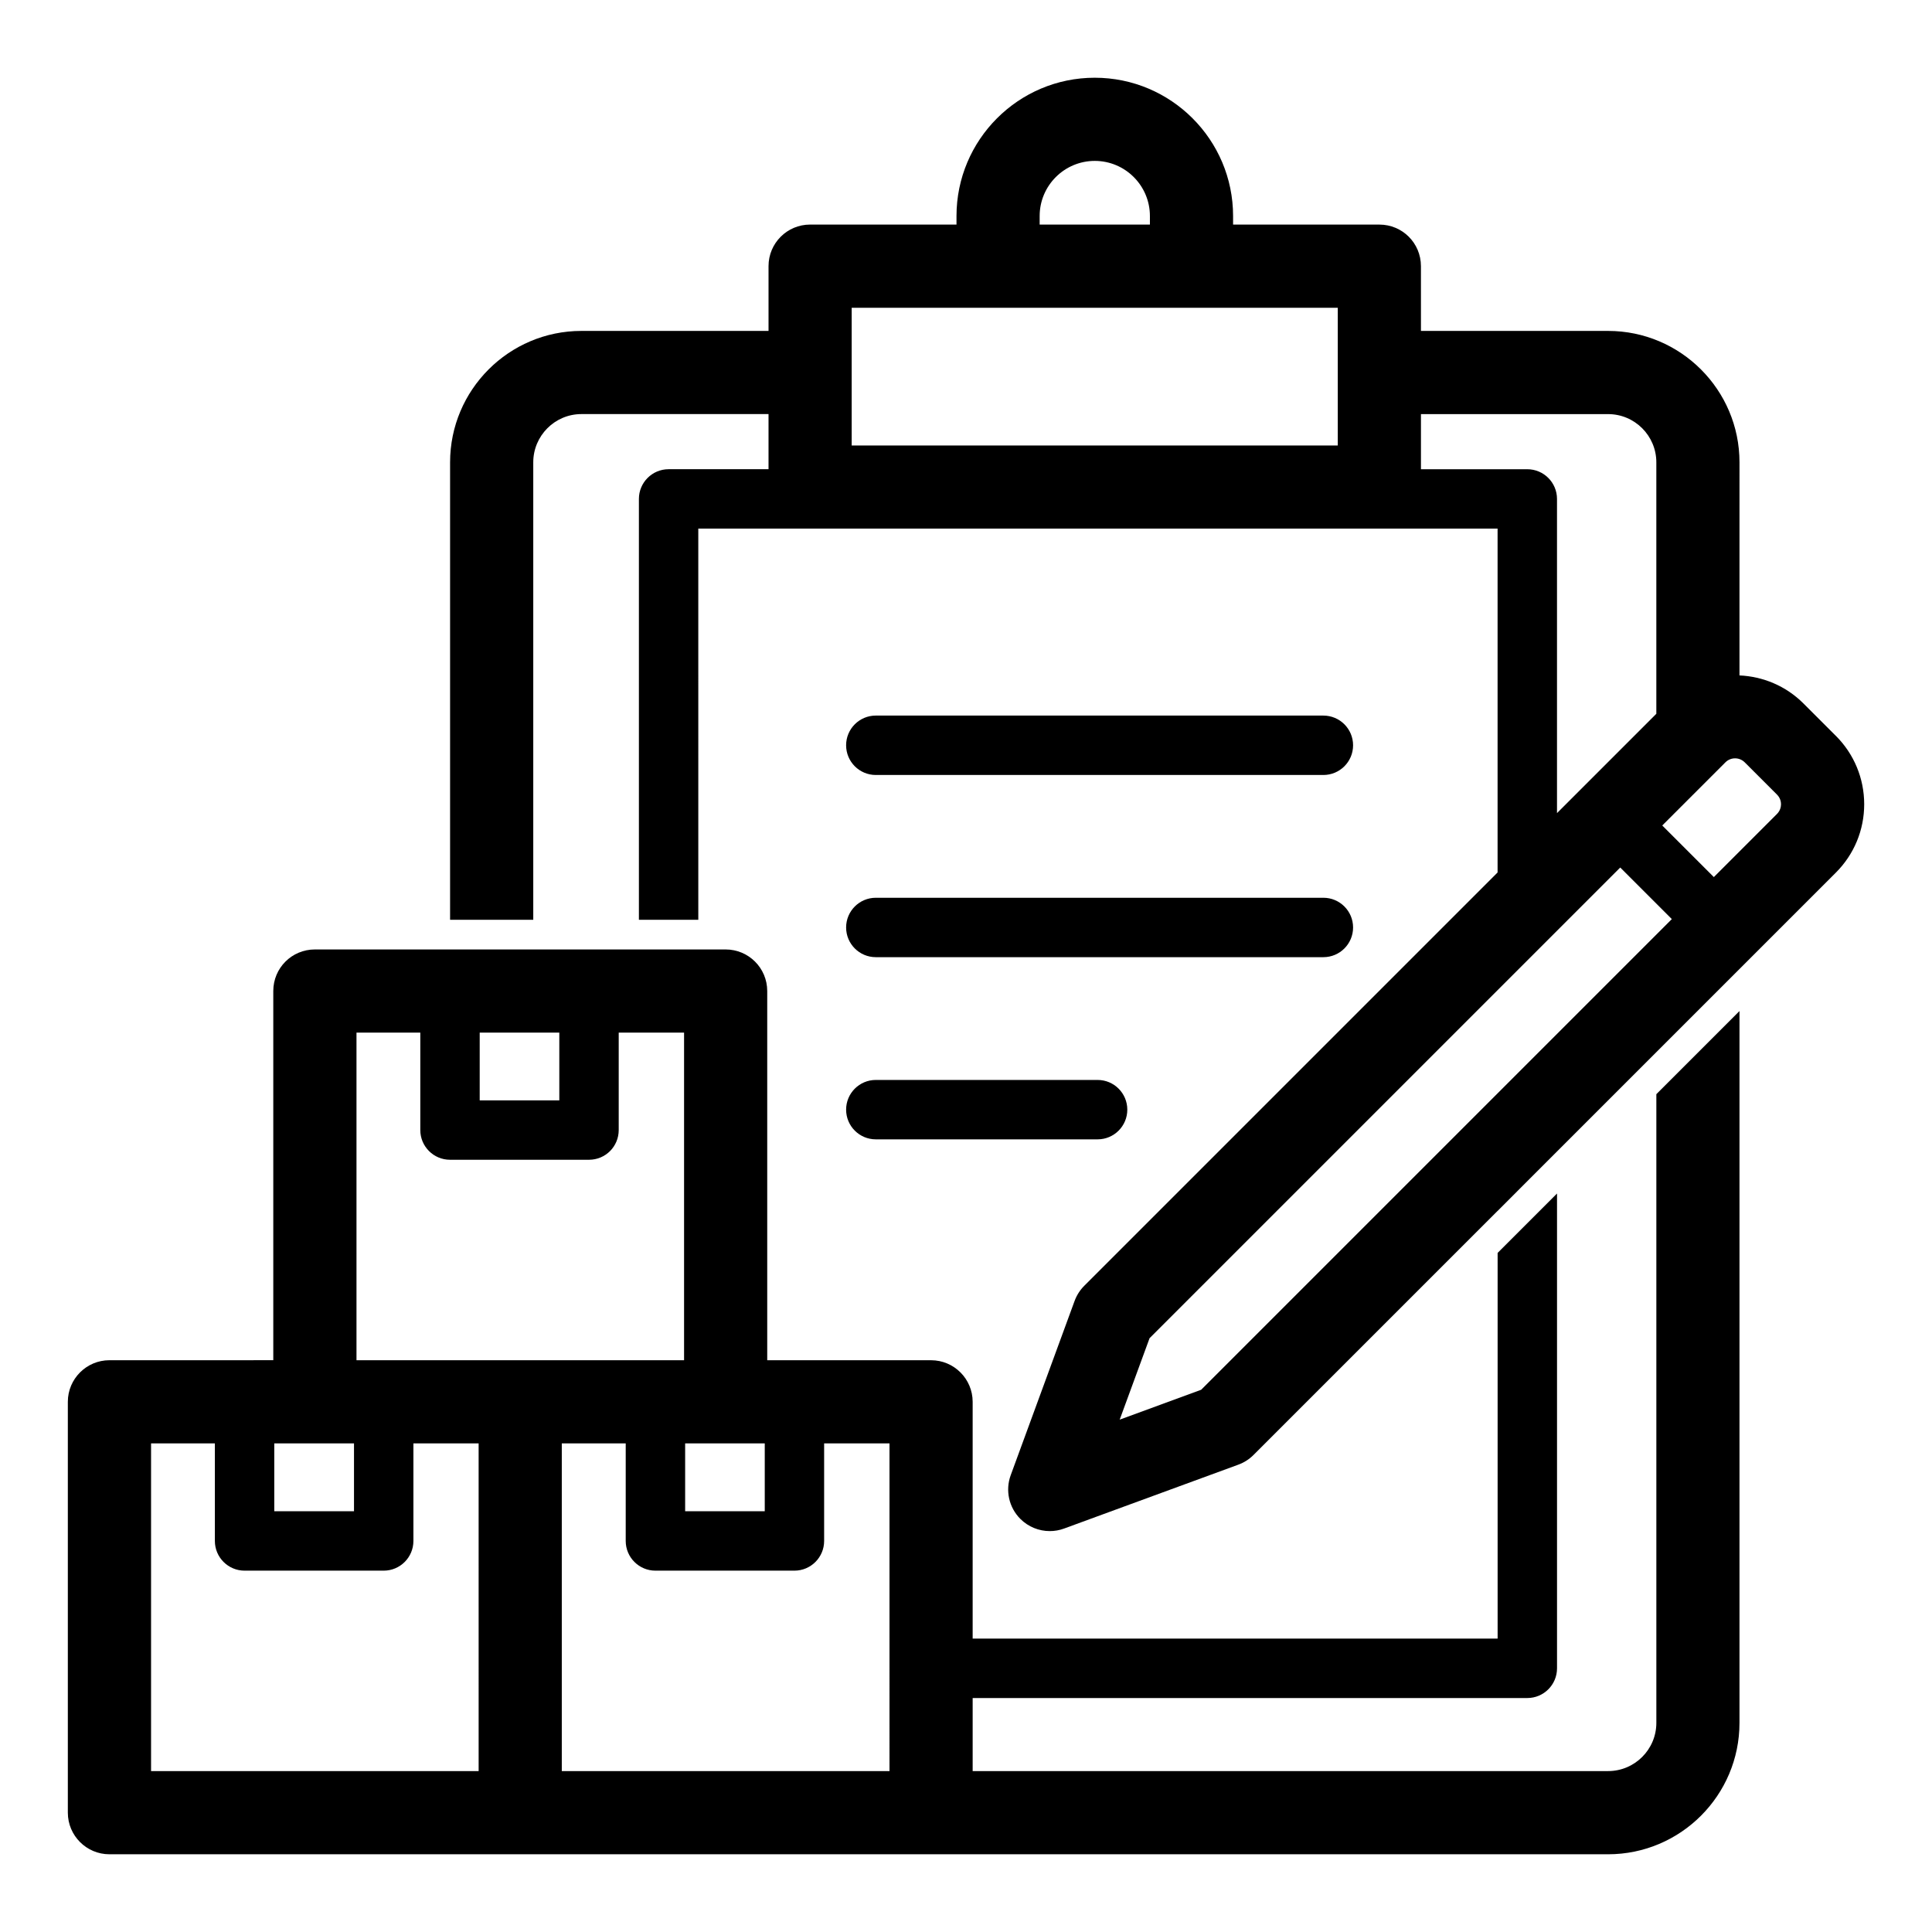 <?xml version="1.0" encoding="UTF-8"?>
<!-- Uploaded to: ICON Repo, www.iconrepo.com, Generator: ICON Repo Mixer Tools -->
<svg fill="#000000" width="800px" height="800px" version="1.1" viewBox="144 144 512 512" xmlns="http://www.w3.org/2000/svg">
 <g>
  <path d="m376.1 349.38h118.61c4.348 0 7.871-3.523 7.871-7.871 0-4.348-3.523-7.871-7.871-7.871l-118.61-0.004c-4.348 0-7.871 3.523-7.871 7.871 0 4.352 3.523 7.875 7.871 7.875z"/>
  <path d="m376.1 397.66h118.61c4.348 0 7.871-3.523 7.871-7.871 0-4.348-3.523-7.871-7.871-7.871h-118.61c-4.348 0-7.871 3.523-7.871 7.871 0 4.348 3.523 7.871 7.871 7.871z"/>
  <path d="m376.1 445.94h58.777c4.348 0 7.871-3.523 7.871-7.871 0-4.348-3.523-7.871-7.871-7.871h-58.777c-4.348 0-7.871 3.523-7.871 7.871 0 4.348 3.523 7.871 7.871 7.871z"/>
  <path d="m582.95 433.97v166.6c0 7.055-5.731 12.785-12.785 12.785l-168.4 0.004v-19.363h146.99c4.344 0 7.871-3.527 7.871-7.871v-125.83l-15.742 15.742v102.21l-139.12 0.004v-62.754c0-6.078-4.945-11.02-11.02-11.02l-43.422-0.004v-97.836c0-6.109-4.945-11.02-11.02-11.02h-108.86c-6.109 0-11.02 4.914-11.02 11.02v97.832l-43.426 0.004c-6.078 0-11.02 4.945-11.02 11.02v108.89c0 6.078 4.945 11.02 11.02 11.02h397.16c19.207 0 34.824-15.617 34.824-34.824v-188.64zm-257.38 92.547h21.098v17.98h-21.098zm-54.445-108.86h21.098v17.949h-21.098zm-32.652 0h16.91v25.82c0 4.344 3.527 7.871 7.871 7.871h36.84c4.375 0 7.871-3.527 7.871-7.871v-25.82h17.32v86.812h-86.812zm-21.789 108.86h21.129v17.98h-21.129zm54.16 86.844h-86.812v-86.844h16.91v25.852c0 4.344 3.527 7.871 7.871 7.871h36.871c4.344 0 7.871-3.527 7.871-7.871v-25.852h17.285zm108.88 0h-86.844v-86.844h16.941v25.852c0 4.344 3.527 7.871 7.871 7.871h36.84c4.344 0 7.871-3.527 7.871-7.871v-25.852h17.32z"/>
  <path d="m630.5 338.99-8.551-8.551c-4.703-4.703-10.793-7.168-16.969-7.445l0.004-56.473c0-19.207-15.617-34.824-34.824-34.824h-49.594l-0.004-17.16c0-6.109-4.914-11.02-11.02-11.02h-38.762v-2.266c0-20.215-16.438-36.652-36.652-36.652-20.215-0.004-36.648 16.434-36.648 36.648v2.266h-38.793c-6.078 0-11.02 4.914-11.02 11.02v17.16l-49.598 0.004c-19.176 0-34.793 15.617-34.793 34.824v121.23h22.043v-121.23c0-7.055 5.731-12.785 12.754-12.785h49.594v14.609h-26.48c-4.344 0-7.871 3.527-7.871 7.871v111.53h15.742l-0.004-103.66h211.82v91.129l-109.53 109.53c-1.129 1.129-2.004 2.496-2.559 4l-16.938 46.199c-1.477 4.031-0.48 8.551 2.559 11.586 2.102 2.102 4.922 3.227 7.797 3.227 1.27 0 2.559-0.219 3.793-0.676l46.199-16.941c1.504-0.551 2.867-1.422 4-2.559l64.688-64.688v0.016l8.449-8.465 81.18-81.18c4.848-4.848 7.519-11.293 7.519-18.148-0.012-6.844-2.68-13.289-7.531-18.133zm-210.98-137.74c0-8.062 6.551-14.609 14.609-14.609 8.062 0 14.609 6.551 14.609 14.609v2.266h-29.219zm79.004 60.805h-128.82v-36.496h128.82zm50.227 6.297h-28.184v-14.609h49.594c7.055 0 12.785 5.731 12.785 12.785v66.633l-26.324 26.324v-83.262c0-4.344-3.527-7.871-7.871-7.871zm-86.43 243.95-21.59 7.918 7.918-21.59 124.73-124.73 13.672 13.672zm152.6-152.6-16.734 16.734-13.672-13.672 16.734-16.734c1.41-1.414 3.711-1.418 5.125 0l8.551 8.551c0.922 0.922 1.062 2 1.062 2.559-0.008 0.562-0.145 1.641-1.066 2.562z"/>
 </g>
</svg>